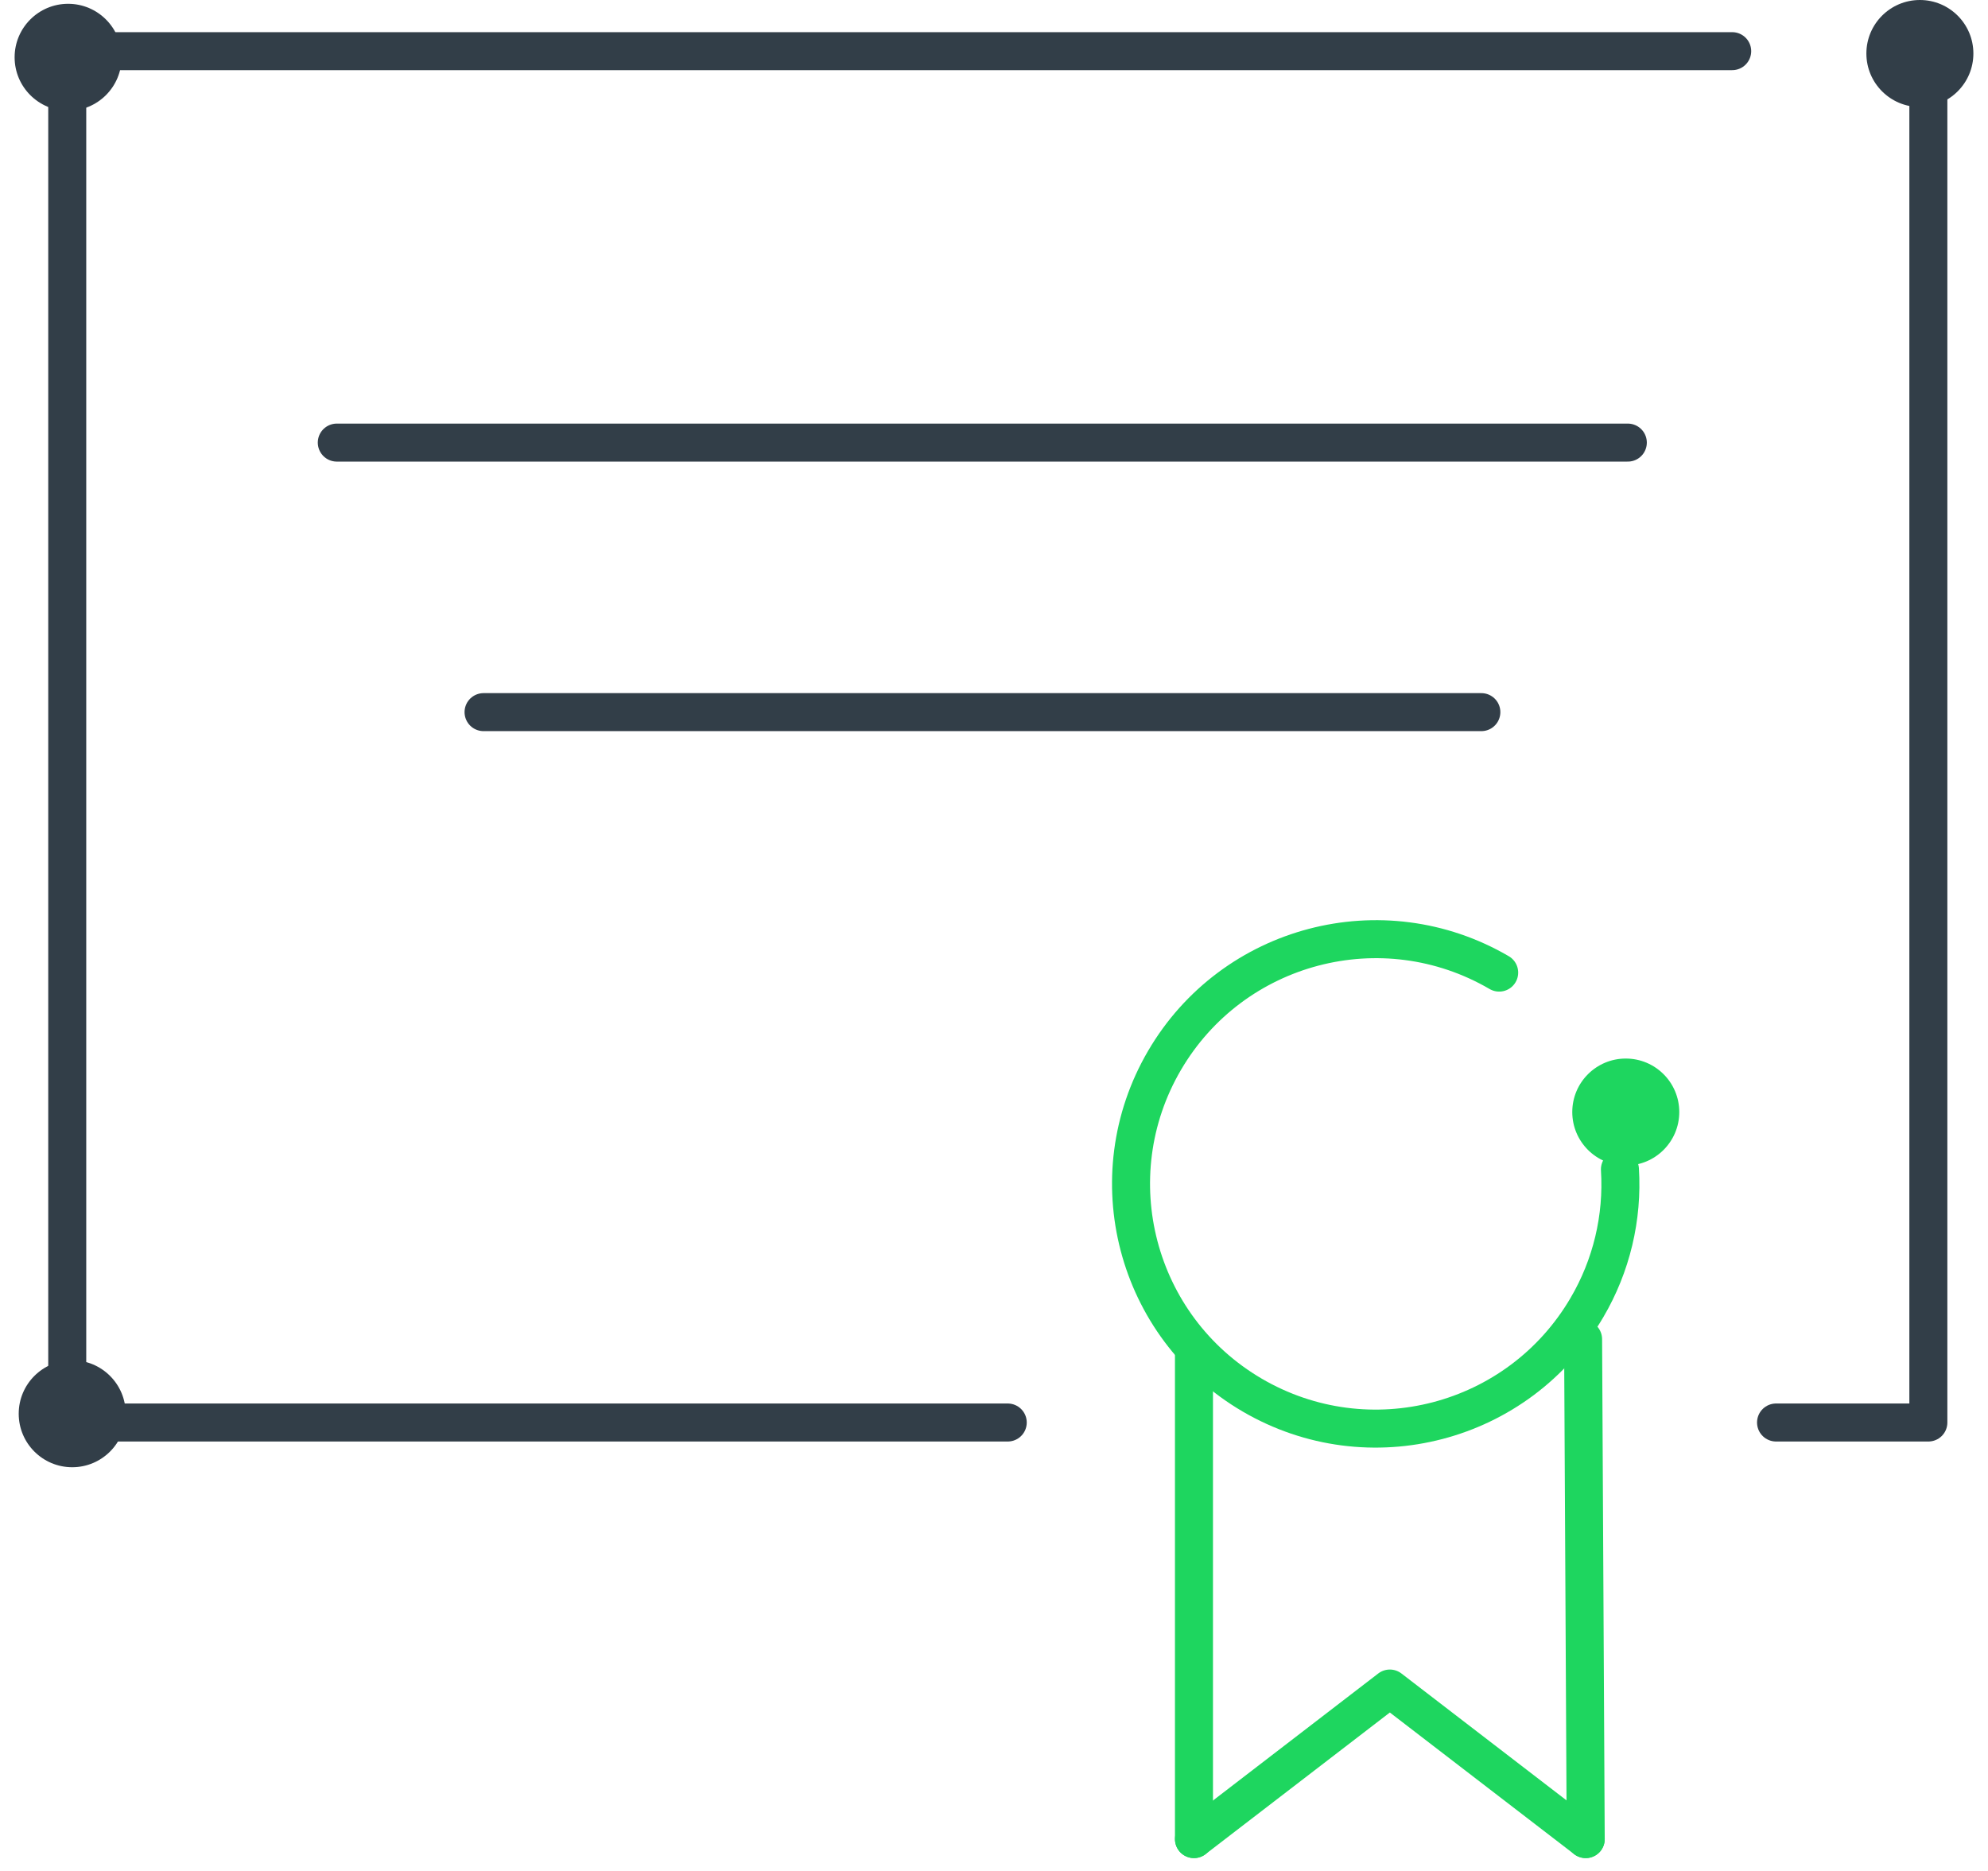 <svg xmlns="http://www.w3.org/2000/svg" width="68" height="64" viewBox="0 0 68 64">
  <g fill="none" fill-rule="evenodd">
    <path stroke="#1ED65F" stroke-linecap="round" stroke-linejoin="round" stroke-width="1.3" d="M55.41,40 C55.514,41.654 55.12,43.302 54.28,44.73 C51.943,48.717 46.818,50.055 42.83,47.721 C38.842,45.386 37.501,40.262 39.833,36.273 C42.166,32.284 47.29,30.94 51.28,33.27"/>
    <polyline stroke="#323E48" stroke-linecap="round" stroke-linejoin="round" stroke-width="1.3" points="65.96 1.75 65.96 48.66 60.75 48.66"/>
    <polyline stroke="#323E48" stroke-linecap="round" stroke-linejoin="round" stroke-width="1.3" points="2.3 48.66 2.3 1.75 59.25 1.75"/>
    <line x1="34.47" x2="2.64" y1="48.66" y2="48.66" stroke="#323E48" stroke-linecap="round" stroke-linejoin="round" stroke-width="1.3"/>
    <line x1="16.54" x2="50.67" y1="24.36" y2="24.36" stroke="#323E48" stroke-linecap="round" stroke-linejoin="round" stroke-width="1.3"/>
    <line x1="40.84" x2="40.84" y1="62.91" y2="46.15" stroke="#1ED65F" stroke-linecap="round" stroke-linejoin="round" stroke-width="1.3"/>
    <line x1="54.24" x2="54.15" y1="62.91" y2="45.81" stroke="#1ED65F" stroke-linecap="round" stroke-linejoin="round" stroke-width="1.3"/>
    <polyline stroke="#1ED65F" stroke-linecap="round" stroke-linejoin="round" stroke-width="1.3" points="40.84 62.91 47.54 57.76 54.24 62.91"/>
    <line x1="11.52" x2="55.68" y1="15.14" y2="15.14" stroke="#323E48" stroke-linecap="round" stroke-linejoin="round" stroke-width="1.3"/>
    <circle cx="2.47" cy="48.36" r="1.83" fill="#323E48" fill-rule="nonzero"/>
    <circle cx="65.67" cy="1.83" r="1.83" fill="#323E48" fill-rule="nonzero"/>
    <circle cx="2.33" cy="1.96" r="1.83" fill="#323E48" fill-rule="nonzero"/>
    <circle cx="55.61" cy="38.04" r="1.83" fill="#1ED65F" fill-rule="nonzero"/>
  </g>
</svg>
